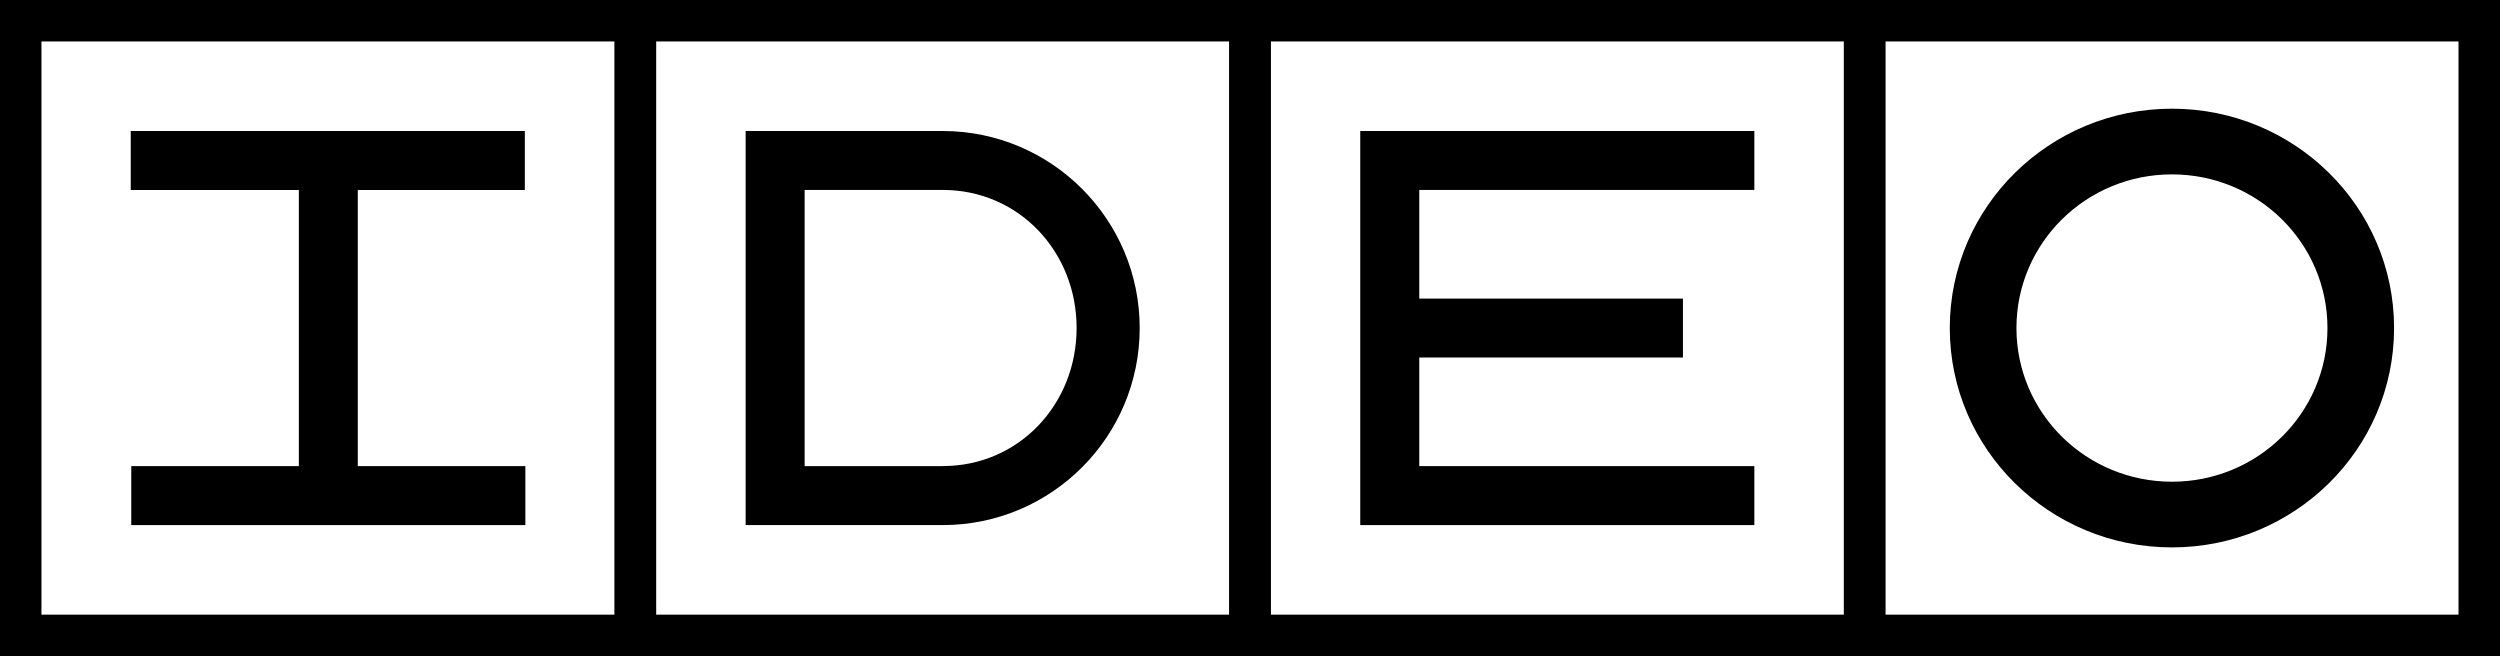 <?xml version="1.0" encoding="UTF-8"?>
<svg id="Layer_1" xmlns="http://www.w3.org/2000/svg" version="1.1" viewBox="0 0 559.14 146.74">
  <!-- Generator: Adobe Illustrator 29.7.1, SVG Export Plug-In . SVG Version: 2.1.1 Build 8)  -->
  <g>
    <path d="M146.74,146.74H0V0h146.74v146.74ZM9.27,137.47h128.19V9.27H9.27v128.19Z"/>
    <polygon points="80.02 104.25 80.02 42.49 117.38 42.49 117.38 29.3 29.24 29.3 29.24 42.49 66.84 42.49 66.84 104.25 29.36 104.25 29.36 117.44 117.5 117.44 117.5 104.25 80.02 104.25"/>
  </g>
  <g>
    <path d="M284.21,146.74h-146.74V0h146.74v146.74ZM146.74,137.47h128.19V9.27h-128.19v128.19Z"/>
    <path d="M210.9,29.3h-44.13v88.14h44.19c24.28-.07,43.94-19.77,43.94-44.07s-19.7-44.03-44.01-44.07ZM210.84,104.25h-30.88v-61.77h30.88c17.06,0,29.95,13.83,29.95,30.88s-12.89,30.88-29.95,30.88Z"/>
  </g>
  <g>
    <path d="M421.67,146.74h-146.74V0h146.74v146.74ZM284.21,137.47h128.19V9.27h-128.19v128.19Z"/>
    <polygon points="392.37 42.48 392.37 29.3 304.25 29.3 304.25 29.3 304.23 29.3 304.23 117.44 392.37 117.44 392.37 104.25 317.43 104.25 317.43 79.96 376.4 79.96 376.4 66.78 317.43 66.78 317.43 42.48 392.37 42.48"/>
  </g>
  <g>
    <path d="M559.14,146.74h-146.74V0h146.74v146.74ZM421.67,137.47h128.19V9.27h-128.19v128.19Z"/>
    <path d="M485.77,122.43c-27.4,0-49.69-21.93-49.69-49.06s22.29-49.06,49.69-49.06,49.68,21.93,49.68,49.06-22.29,49.06-49.68,49.06ZM485.77,39c-19.2,0-34.78,15.33-34.78,34.37s15.59,34.37,34.78,34.37,34.78-15.33,34.78-34.37-15.59-34.37-34.78-34.37Z"/>
  </g>
</svg>